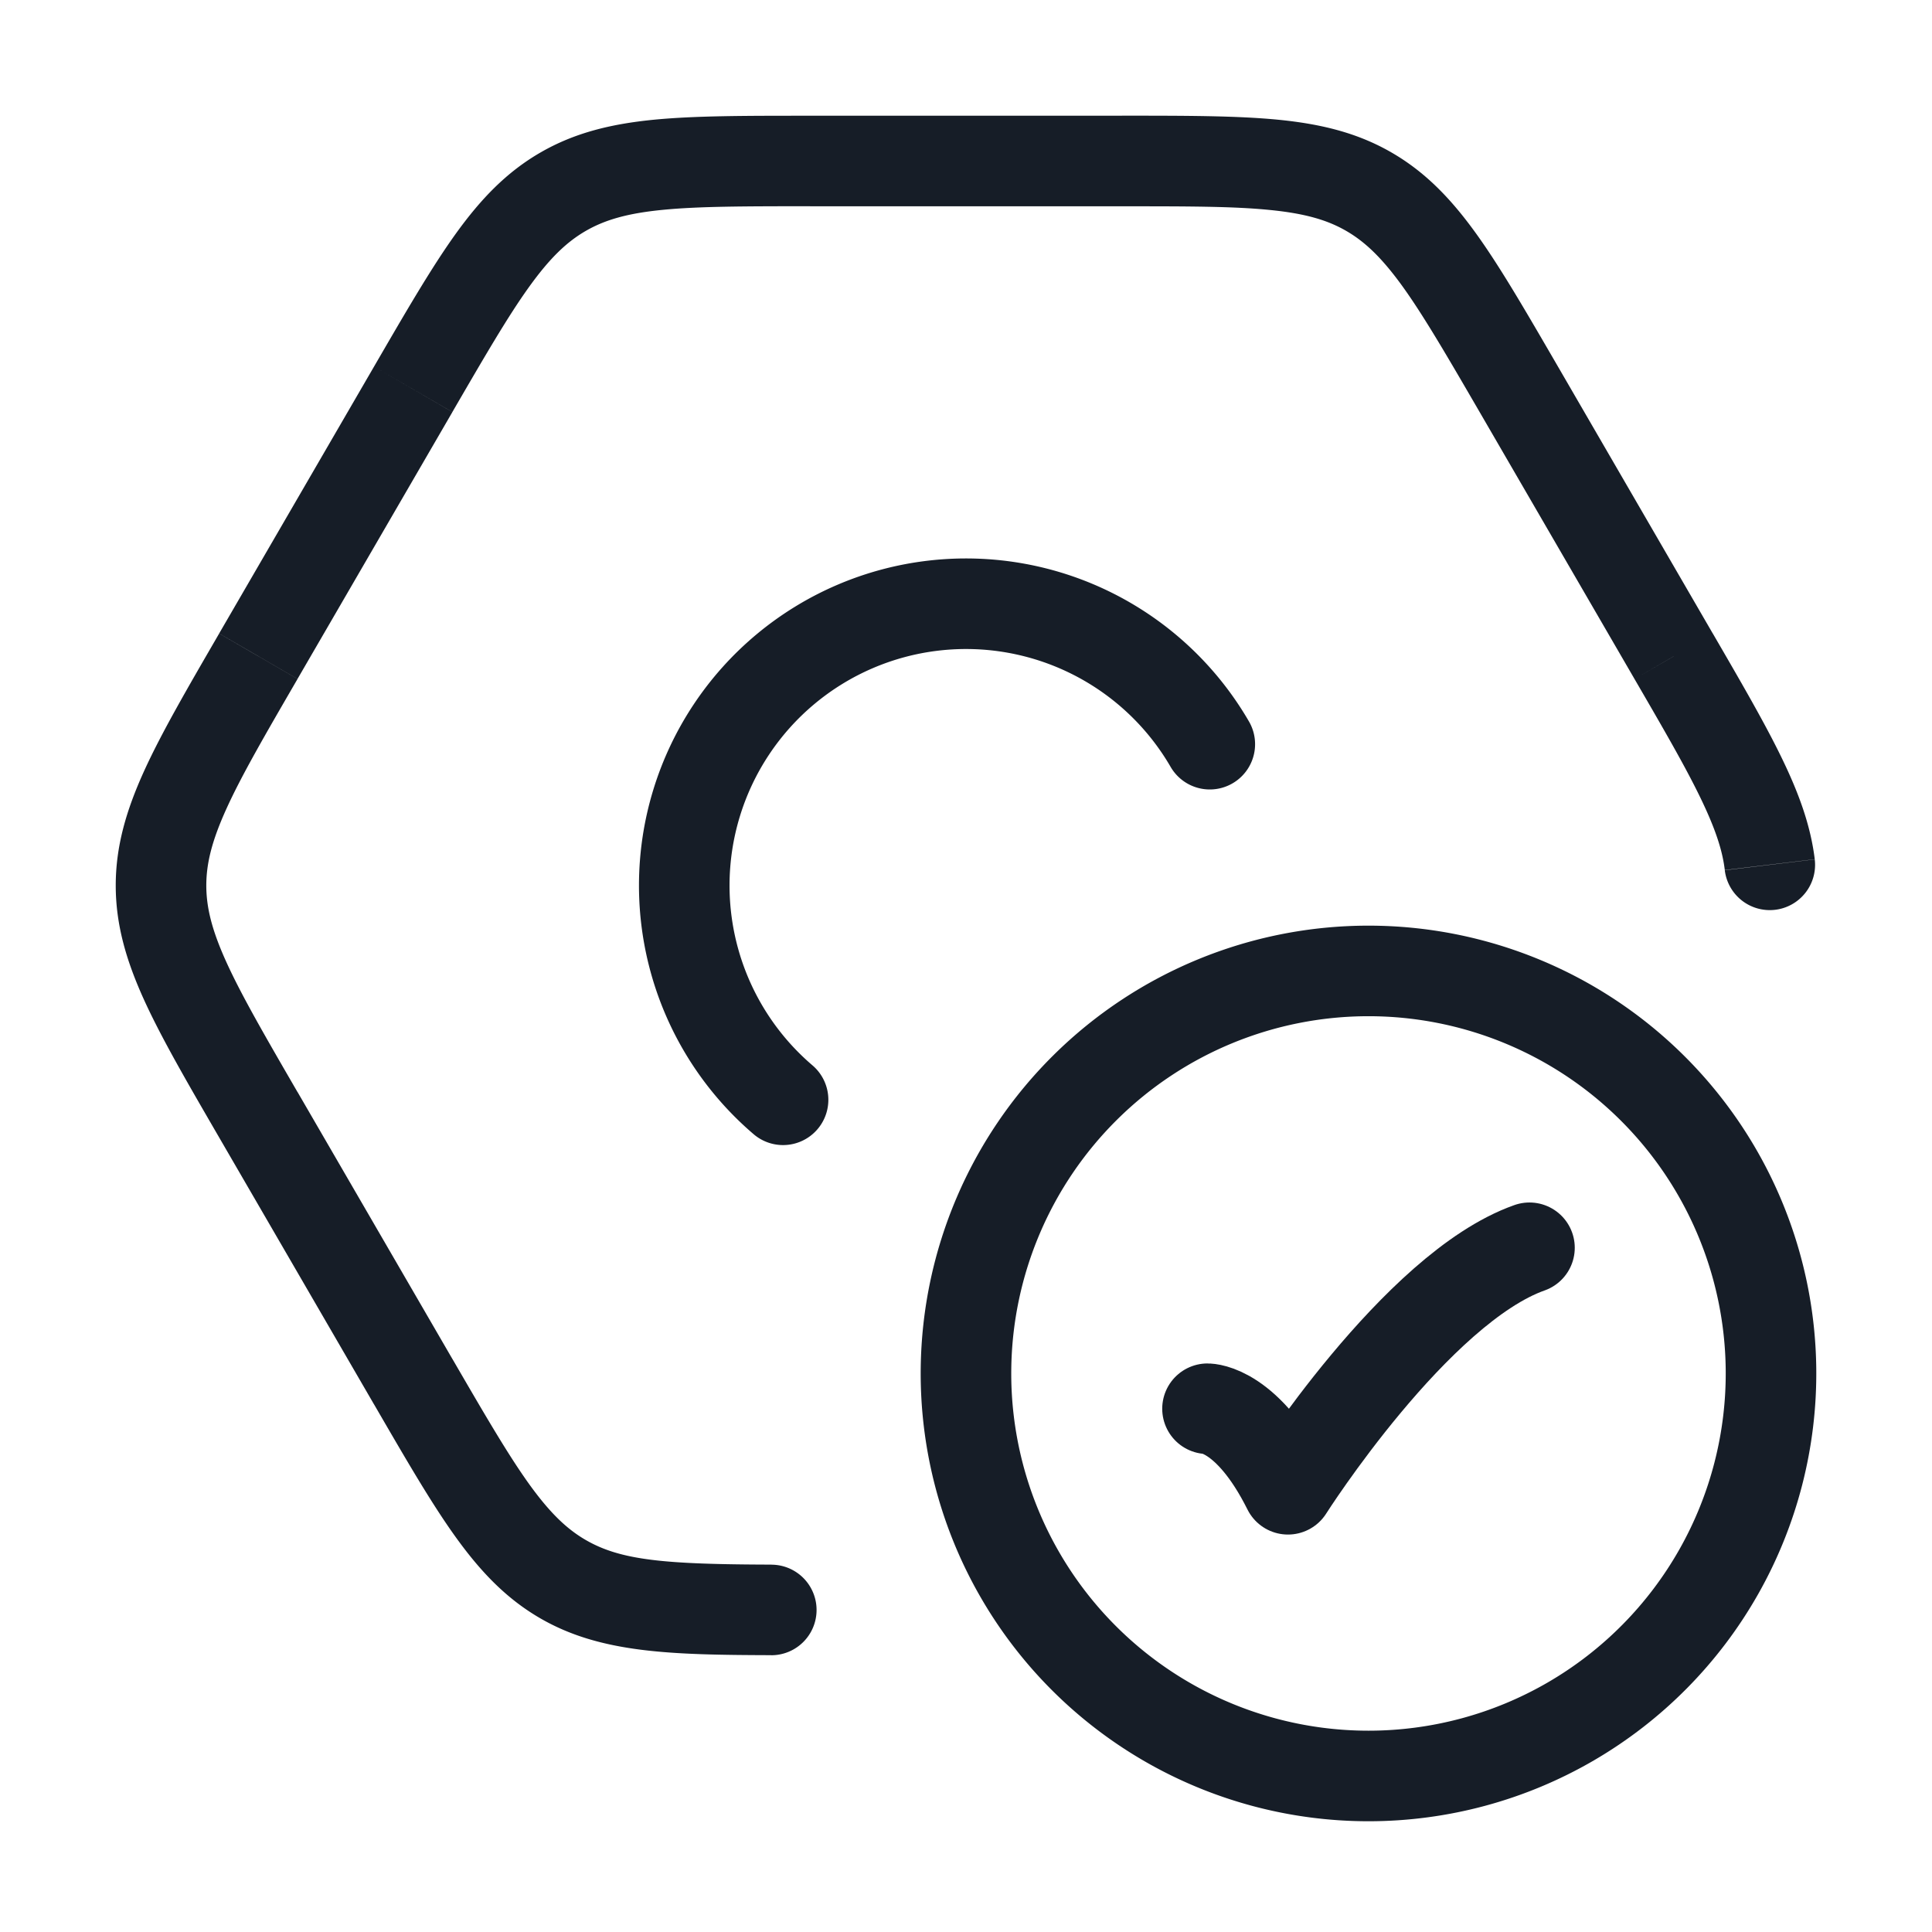 <svg width="32" height="32" fill="none" xmlns="http://www.w3.org/2000/svg"><path d="M20 23.333s.667 0 1.333 1.334c0 0 2.118-3.334 4-4" stroke="#161D27" stroke-width="1.5" stroke-linecap="round" stroke-linejoin="round"></path><path d="M29.333 22.667a6.667 6.667 0 1 1-13.333 0 6.667 6.667 0 0 1 13.333 0zM20.038 12.326a4.667 4.667 0 1 0-7.068 5.89" stroke="#161D27" stroke-width="1.5" stroke-linecap="round"></path><path d="M18.583 2.667v.75-.75zm6.573 3.781-.649.376.649-.376zm-18.312 0 .649.376-.649-.376zm6.573-3.782v-.75.75zM4.279 18.465l-.649.376.65-.376zm0-7.595-.649-.376.65.376zm-1.612 3.797h.75-.75zm4.177 8.219-.649.376.65-.376zm2.487 3.275.374-.65-.374.65zm18.39-15.29-.649.376.649-.377zm.847 3.543a.75.75 0 1 0 1.49-.18l-1.49.18zM12.773 27.416a.75.75 0 0 0 .004-1.5l-.004 1.5zm-5.28-4.907-2.565-4.422-1.298.753 2.565 4.421 1.298-.752zM4.928 11.245l2.565-4.42-1.298-.753-2.565 4.42 1.298.753zm8.489-7.828h5.166v-1.5h-5.166v1.5zm11.09 3.407 2.565 4.421 1.297-.752-2.564-4.421-1.298.752zm-5.924-3.407c1.083 0 1.842 0 2.441.06.583.057.955.164 1.271.346l.748-1.3c-.564-.325-1.166-.47-1.872-.54-.69-.067-1.534-.067-2.588-.067v1.5zm7.222 2.655c-.529-.91-.95-1.64-1.355-2.202-.414-.575-.842-1.022-1.407-1.347l-.748 1.3c.316.182.596.45.938.924.35.487.731 1.142 1.274 2.077l1.298-.752zm-18.312.752c.543-.935.923-1.59 1.274-2.077.342-.475.622-.742.938-.924l-.748-1.3c-.565.325-.993.772-1.407 1.347-.404.562-.827 1.292-1.355 2.202l1.298.752zm5.924-4.907c-1.054 0-1.898-.001-2.588.066-.706.07-1.308.215-1.872.54l.748 1.3c.316-.182.688-.29 1.27-.347.6-.059 1.359-.06 2.442-.06v-1.5zm-8.49 16.17c-.544-.939-.925-1.597-1.175-2.146-.243-.534-.335-.91-.335-1.275h-1.5c0 .654.176 1.25.47 1.897.288.632.713 1.363 1.243 2.277l1.298-.753zM3.63 10.493c-.53.914-.955 1.645-1.243 2.277-.294.647-.47 1.243-.47 1.896h1.5c0-.364.092-.74.335-1.274.25-.55.631-1.207 1.176-2.146l-1.298-.753zM6.195 23.26c.528.91.95 1.64 1.355 2.202.414.575.842 1.022 1.407 1.347l.748-1.3c-.316-.182-.596-.45-.938-.924-.35-.487-.731-1.142-1.274-2.077l-1.298.752zm20.877-12.015c.482.83.837 1.442 1.087 1.958.248.51.37.877.409 1.208l1.49-.179c-.069-.565-.267-1.102-.55-1.684-.28-.577-.667-1.243-1.139-2.056l-1.297.752zm-14.295 14.67c-1.765-.005-2.489-.07-3.072-.406l-.748 1.3c.991.57 2.144.601 3.816.606l.004-1.5z" fill="#161D27"></path></svg>